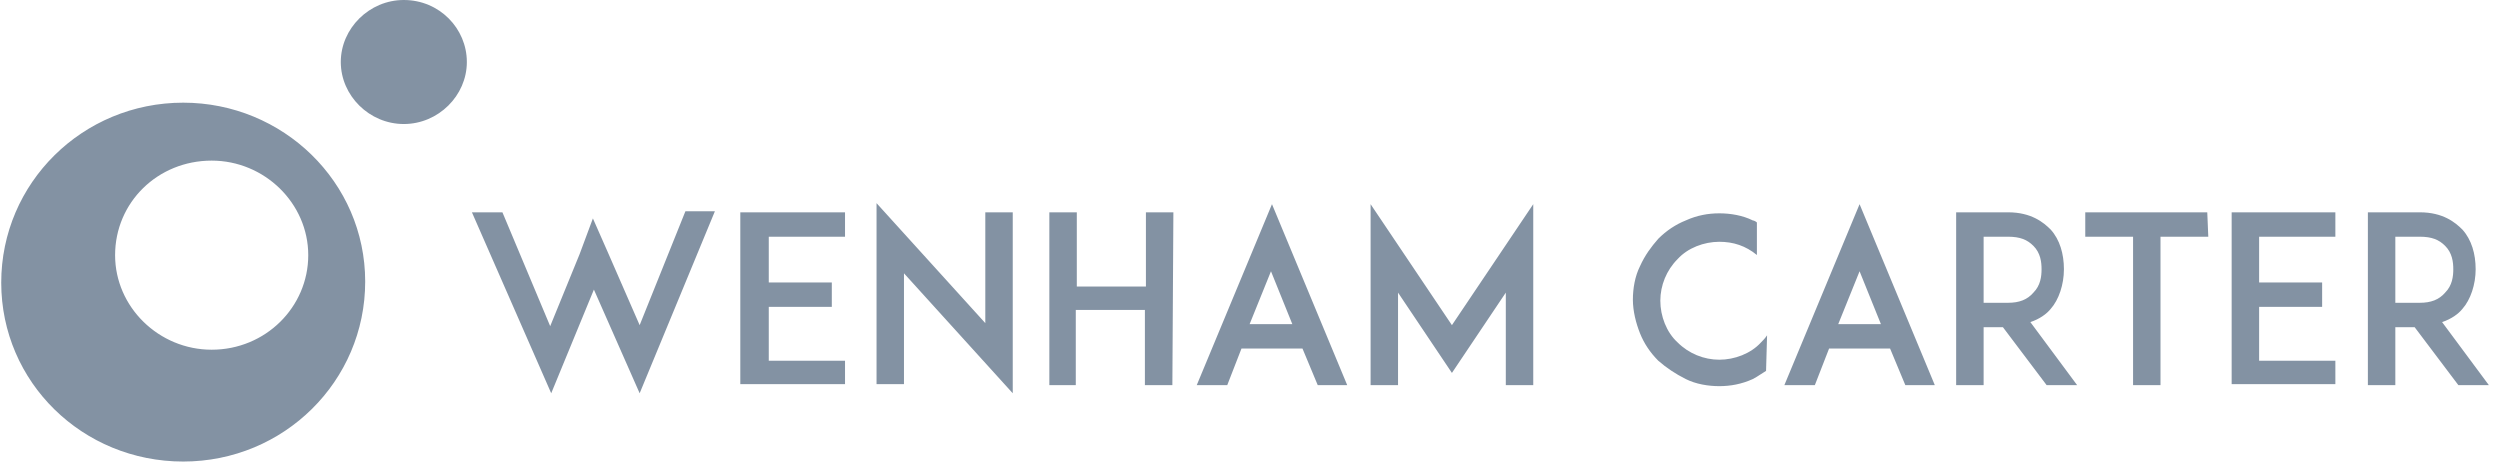 <?xml version="1.0" encoding="utf-8"?>
<svg xmlns="http://www.w3.org/2000/svg" width="130" height="24" viewBox="0 0 130 24" fill="none">
<path opacity="0.9" fill-rule="evenodd" clip-rule="evenodd" d="M18.99 14.643C18.99 9.463 14.708 5.339 9.527 5.339C4.294 5.339 0.064 9.515 0.064 14.696C0.064 19.877 4.294 24 9.527 24C14.761 24 18.99 19.824 18.99 14.643ZM5.985 13.269C5.985 10.52 8.205 8.352 11.007 8.352C13.756 8.352 16.029 10.573 16.029 13.269C16.029 15.965 13.809 18.185 11.007 18.185C8.258 18.185 5.985 15.965 5.985 13.269ZM24.276 3.225C24.276 1.48 22.849 0 20.998 0C19.201 0 17.721 1.48 17.721 3.225C17.721 4.969 19.201 6.449 20.998 6.449C22.796 6.449 24.276 4.969 24.276 3.225ZM33.262 20.45L37.174 10.987H35.641L33.262 16.908L31.623 13.155L30.831 11.357L30.143 13.207L28.61 16.961L26.126 11.04H24.54L28.663 20.45L30.883 15.058L33.262 20.45ZM51.236 16.802L45.58 10.564V19.974H47.007V14.212L52.663 20.45V11.04H51.236V16.802ZM91.148 11.463C90.619 11.199 89.985 11.093 89.403 11.093C88.822 11.093 88.24 11.199 87.659 11.463C87.13 11.675 86.654 11.992 86.231 12.415C85.861 12.838 85.544 13.26 85.28 13.842C85.016 14.37 84.91 15.005 84.91 15.586C84.91 16.168 85.069 16.802 85.28 17.331C85.491 17.86 85.809 18.335 86.231 18.758C86.654 19.128 87.13 19.445 87.659 19.71C88.187 19.974 88.822 20.08 89.403 20.08C89.985 20.08 90.566 19.974 91.148 19.71C91.276 19.646 91.404 19.562 91.544 19.471C91.635 19.412 91.731 19.349 91.835 19.287L91.888 17.437C91.782 17.595 91.676 17.701 91.571 17.807L91.571 17.807C91.042 18.388 90.196 18.705 89.403 18.705C88.61 18.705 87.817 18.388 87.236 17.807C86.654 17.278 86.337 16.432 86.337 15.639C86.337 14.846 86.654 14.053 87.236 13.472C87.764 12.89 88.61 12.573 89.403 12.573C90.143 12.573 90.778 12.785 91.359 13.26V11.569C91.306 11.516 91.201 11.463 91.148 11.463ZM106.637 11.939C106.267 11.569 105.632 11.04 104.416 11.04H101.72V20.027H103.148V17.014H104.152L106.425 20.027H108.011L105.579 16.749C106.055 16.591 106.425 16.326 106.637 16.062C107.06 15.586 107.324 14.793 107.324 14.001C107.324 13.207 107.113 12.467 106.637 11.939ZM70.055 20.027L66.143 10.617L62.231 20.027H63.817L64.557 18.124H67.729L68.522 20.027H70.055ZM79.729 20.027V10.617L75.5 16.908L71.271 10.617V20.027H72.698V15.216L75.5 19.392L78.302 15.216V20.027H79.729ZM128.046 11.939C127.676 11.569 127.042 11.04 125.826 11.04H123.13V20.027H124.557V17.014H125.562L127.835 20.027H129.421L126.989 16.749C127.465 16.591 127.835 16.326 128.046 16.062C128.469 15.586 128.734 14.793 128.734 14.001C128.734 13.207 128.522 12.467 128.046 11.939ZM100.61 20.027L96.698 10.617L92.787 20.027H94.372L95.112 18.124H98.284L99.077 20.027H100.61ZM55.994 14.899V11.04H54.566V20.027H55.941V16.115H59.535V20.027H60.963L61.016 11.04H59.588V14.899H55.994ZM114.831 12.309L114.778 11.04H108.434V12.309H110.919V20.027H112.346V12.309H114.831ZM121.439 12.309V11.04H116.046V19.974H121.439V18.758H117.474V15.956H120.751V14.688H117.474V12.309H121.439ZM43.941 12.309V11.04H38.496V19.974H43.941V18.758H39.976V15.956H43.254V14.688H39.976V12.309H43.941ZM64.98 16.855L66.091 14.106L67.201 16.855H64.98ZM95.588 16.855L96.698 14.106L97.808 16.855H95.588ZM103.148 12.309H104.416C105.051 12.309 105.421 12.467 105.738 12.785C106.108 13.155 106.161 13.63 106.161 14.001C106.161 14.37 106.108 14.846 105.738 15.216C105.421 15.586 104.998 15.745 104.416 15.745H103.148V12.309ZM124.557 12.309H125.826C126.461 12.309 126.831 12.467 127.148 12.785C127.518 13.155 127.571 13.63 127.571 14.001C127.571 14.37 127.518 14.846 127.148 15.216C126.831 15.586 126.408 15.745 125.826 15.745H124.557V12.309Z" fill="#768699"/>
</svg>